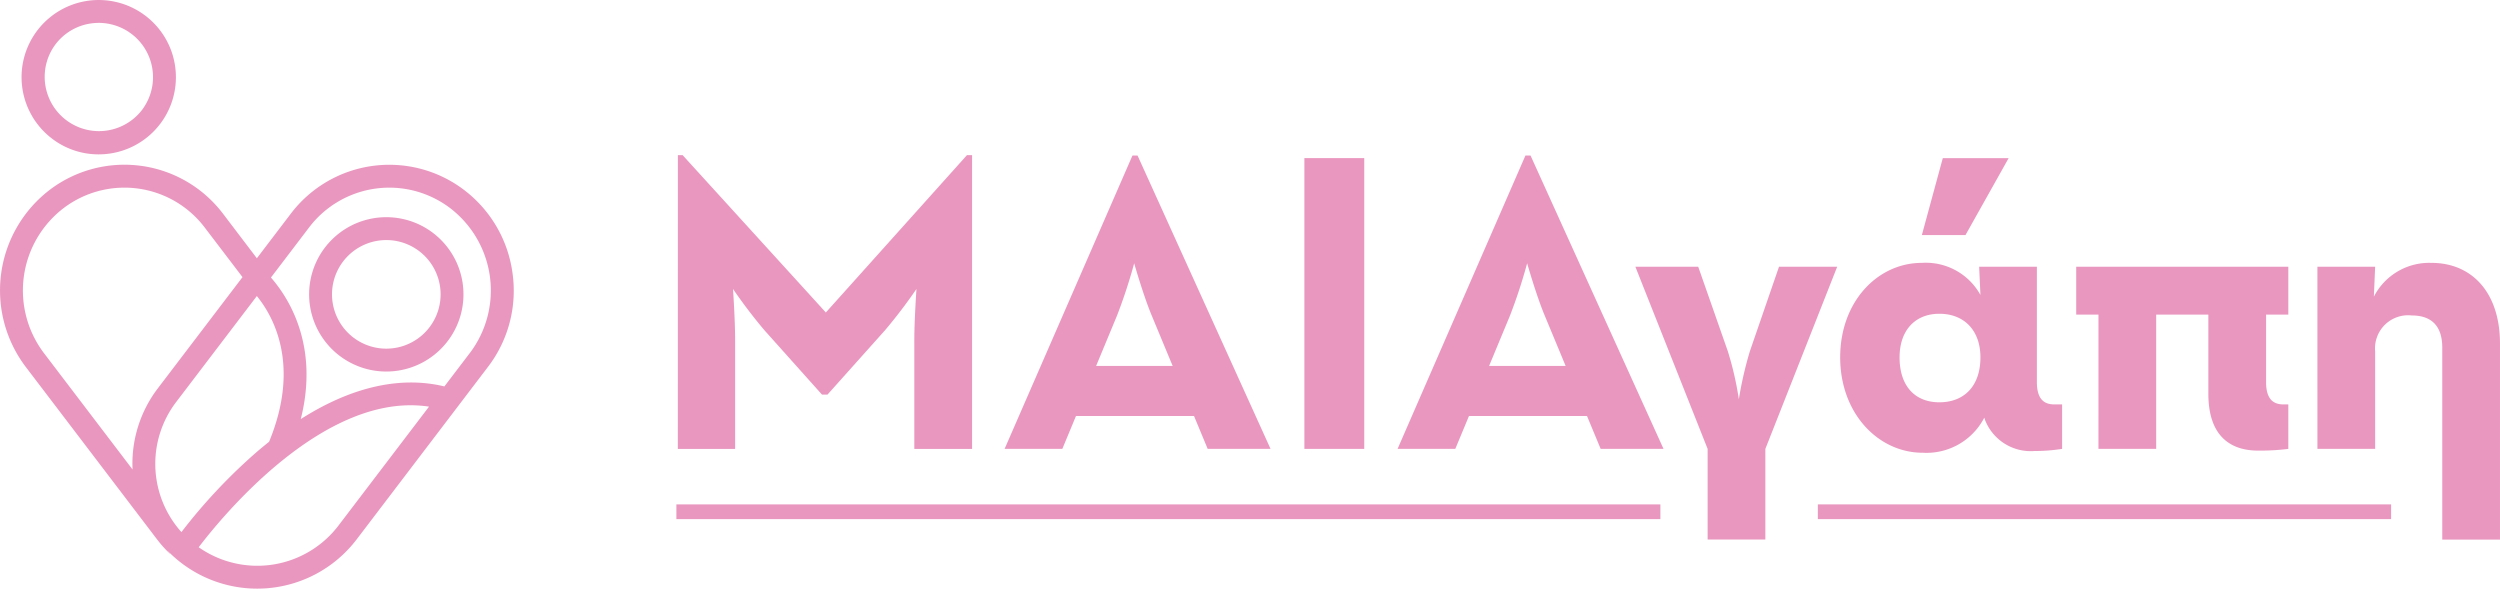 <svg xmlns="http://www.w3.org/2000/svg" width="244.895" height="57.673"><g data-name="Group 16966"><g data-name="Group 16961"><g data-name="Group 16957" fill="#ea97bf"><path data-name="Path 12602" d="M66.404 15.194h.461L80.898 30.61l13.825-15.416h.5v28.78h-5.658V33.291c0-1.927.21-4.985.21-4.985a50.217 50.217 0 01-3.059 4.021l-5.655 6.325h-.544l-5.656-6.325a50.14 50.14 0 01-3.057-4.021s.208 3.058.208 4.985v10.683h-5.613z"/><path data-name="Path 12603" d="M110.933 15.236h.5l13.028 28.737h-6.158l-1.341-3.225h-11.559l-1.34 3.225h-5.655zm3.938 20.61l-2.053-4.943c-.837-2.011-1.716-5.111-1.716-5.111a51.723 51.723 0 01-1.676 5.111l-2.052 4.943z"/><path data-name="Path 12604" d="M127.775 15.487h5.865v28.486h-5.865z"/><path data-name="Path 12605" d="M149.428 15.236h.5l13.028 28.737h-6.158l-1.34-3.225h-11.559l-1.341 3.225h-5.655zm3.938 20.61l-2.053-4.943c-.837-2.011-1.717-5.111-1.717-5.111a51.887 51.887 0 01-1.675 5.111l-2.053 4.943z"/><path data-name="Path 12606" d="M174.268 26.128h5.7l-7.037 17.845v8.881h-5.655v-8.881l-7.079-17.845h6.157l2.891 8.252a30.948 30.948 0 011.089 4.733 36.076 36.076 0 011.089-4.733z"/><path data-name="Path 12607" d="M194.46 41.166l-.083-.251a6.375 6.375 0 01-6.032 3.435c-4.356 0-8.085-3.854-8.085-9.342s3.687-9.258 8-9.258a6.109 6.109 0 015.739 3.142l-.125-2.764h5.655v11.31c0 1.8.838 2.178 1.717 2.178H202v4.356a17.563 17.563 0 01-2.723.209 4.8 4.8 0 01-4.817-3.015zm-.461-6.158c0-2.639-1.592-4.272-4.021-4.272-2.387 0-3.9 1.634-3.9 4.272 0 2.807 1.508 4.4 3.9 4.4 2.429-.001 4.021-1.593 4.021-4.4zm-3.686-19.521h6.451l-4.23 7.541h-4.273z"/><path data-name="Path 12608" d="M205.561 30.82h-2.179v-4.692h20.778v4.692h-2.178v6.619c0 1.8.837 2.178 1.717 2.178h.461v4.356a22.327 22.327 0 01-2.975.167c-2.346 0-4.859-1.089-4.859-5.571v-7.75h-5.11v13.153h-5.656z"/><path data-name="Path 12609" d="M227.009 26.129h5.655l-.125 2.932a6.1 6.1 0 015.655-3.31c3.9 0 6.7 2.849 6.7 7.917v19.19h-5.655V34.045c0-2.01-.963-3.141-2.974-3.141a3.242 3.242 0 00-3.6 3.518v9.551h-5.655z"/></g><g data-name="Group 16958" fill="#ea97bf"><path data-name="Path 12610" d="M5.092 13.576a7.5 7.5 0 004.563 1.546 7.755 7.755 0 001.031-.069 7.56 7.56 0 10-5.594-1.477zm.348-9.237a5.289 5.289 0 013.517-2.048 5.4 5.4 0 01.726-.049 5.318 5.318 0 014.219 8.539A5.318 5.318 0 015.44 4.338z"/><path data-name="Path 12611" d="M50.21 26.789a12.281 12.281 0 00-4.75-8.182 12.111 12.111 0 00-16.954 2.3l-3.344 4.391-3.342-4.397a12.112 12.112 0 00-16.954-2.3 12.4 12.4 0 00-2.35 17.333l12.877 16.914a12.29 12.29 0 001.251 1.4l.017-.013a3.677 3.677 0 01-.283-.323 12.244 12.244 0 0018.554-1.068L47.808 35.93a12.276 12.276 0 002.402-9.141zM4.3 34.583a10.161 10.161 0 011.924-14.192 9.866 9.866 0 0113.812 1.873l3.719 4.883-8.29 10.888a12.18 12.18 0 00-2.481 7.954zm12.948 4.81L25.161 29c1.613 1.98 4.3 6.758 1.2 14.27-.37.3-.741.6-1.112.917a54.065 54.065 0 00-7.476 7.935 10 10 0 01-.525-12.73zm15.9 12.1a9.994 9.994 0 01-13.685 2.114c2.375-3.115 12.4-15.319 22.562-13.773zm12.877-16.914l-2.494 3.274c-4.334-1.046-9.127.054-14.069 3.2 1.833-7.247-1.235-11.942-2.92-13.866l3.748-4.923a9.866 9.866 0 0113.812-1.872 10.159 10.159 0 011.923 14.191z"/><path data-name="Path 12612" d="M42.421 22.82a7.56 7.56 0 10-4.595 13.575 7.677 7.677 0 001.031-.069 7.56 7.56 0 003.564-13.506zm-.348 9.236a5.318 5.318 0 11-4.945-8.491 5.394 5.394 0 01.726-.049 5.318 5.318 0 014.22 8.539z"/></g><g data-name="Group 16959"><path data-name="Rectangle 149091" fill="#ea97bf" d="M66.257 49.41h96.391v1.443H66.257z"/></g><g data-name="Group 16960"><path data-name="Rectangle 149092" fill="#ea97bf" d="M178.072 49.409h56.156v1.443h-56.156z"/></g></g></g></svg>